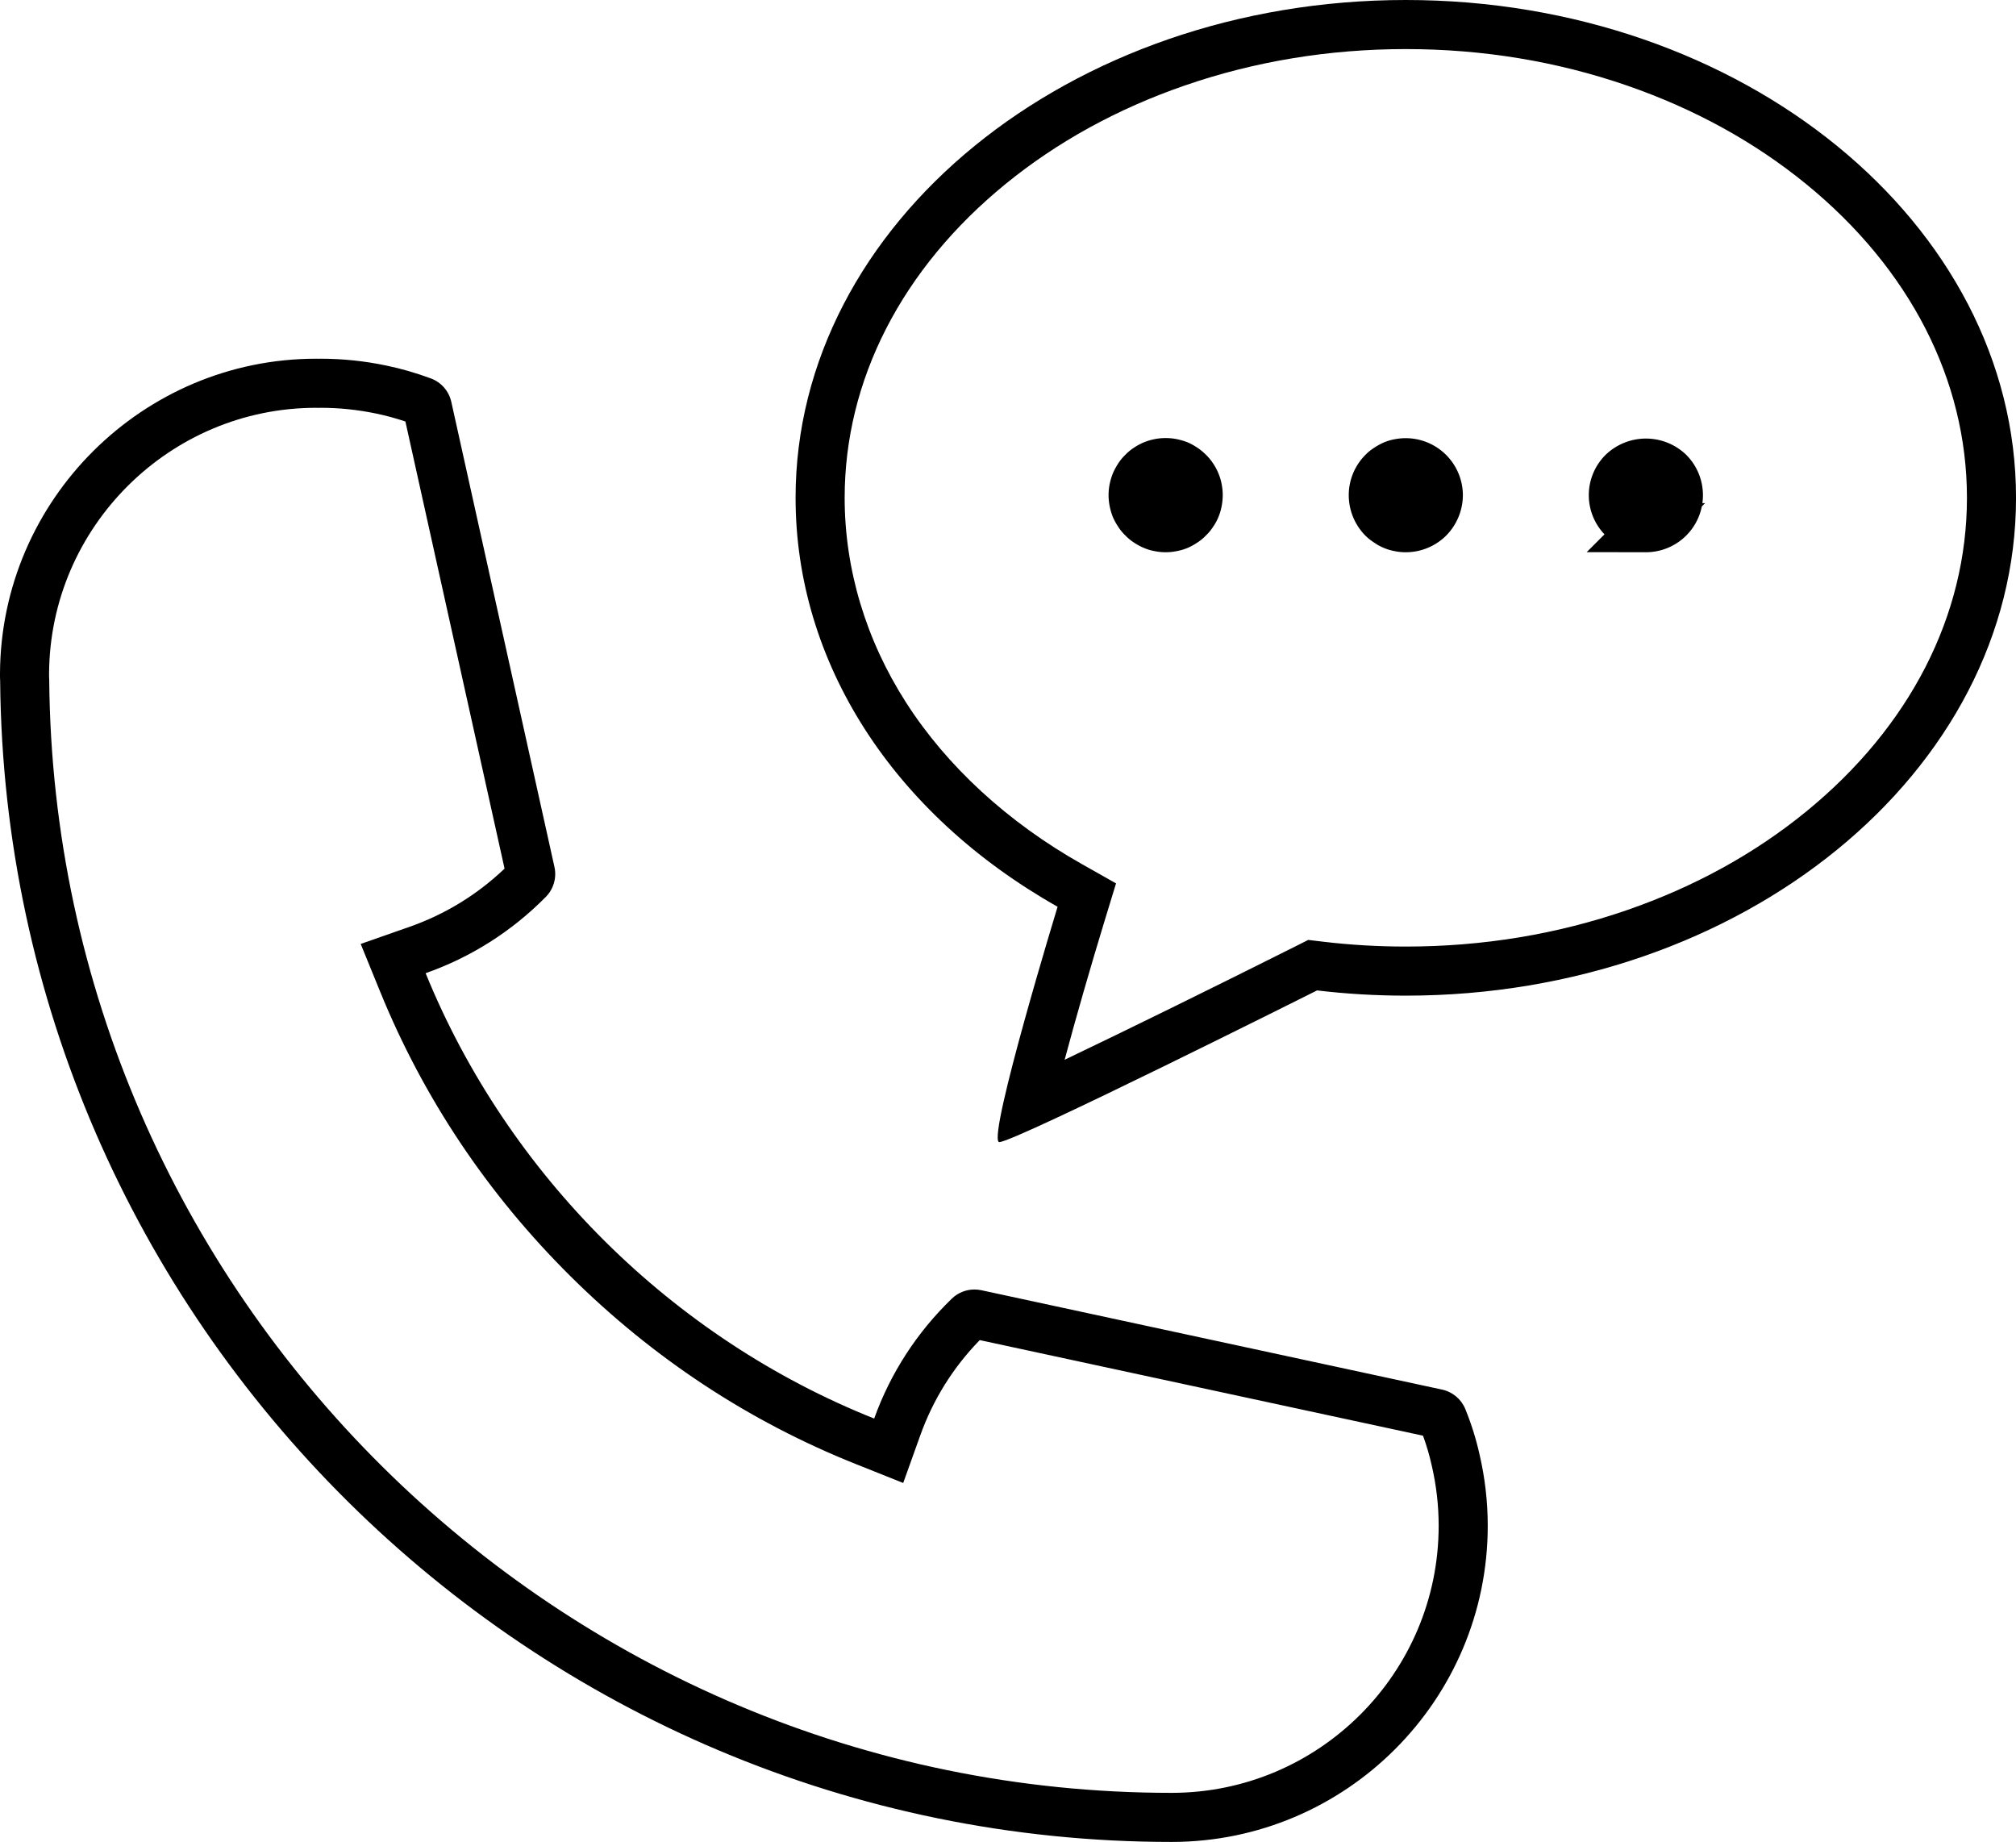 <svg xmlns="http://www.w3.org/2000/svg" width="82.157" height="75.057" viewBox="0 0 82.157 75.057">
  <g id="グループ_733" data-name="グループ 733" transform="translate(-1024 -5819.178)">
    <g id="パス_1407" data-name="パス 1407" transform="translate(-1467.484 5487.279)" fill="none" stroke-miterlimit="10">
      <path d="M2539.23,406.955a47.872,47.872,0,0,1-47.74-47.317c-.005-.08-.006-.158-.006-.24v-.072a12.915,12.915,0,0,1,12.884-12.81l.087,0,.1,0a13.043,13.043,0,0,1,2.667.278,12.679,12.679,0,0,1,1.818.525,1.323,1.323,0,0,1,.834.956l4.2,18.95a1.325,1.325,0,0,1-.349,1.217,12.837,12.837,0,0,1-4.9,3.113,33.156,33.156,0,0,0,18.28,18.147,12.785,12.785,0,0,1,3.166-4.888,1.327,1.327,0,0,1,1.2-.342l18.78,4.05a1.322,1.322,0,0,1,.948.8,11.542,11.542,0,0,1,.575,1.833,12.878,12.878,0,0,1-12.546,15.8Z" stroke="none"/>
      <path d="M 2539.23 404.955 C 2545.231 404.955 2550.113 400.073 2550.113 394.072 C 2550.113 393.241 2550.017 392.412 2549.829 391.609 L 2549.826 391.599 L 2549.824 391.588 C 2549.736 391.191 2549.618 390.793 2549.475 390.401 L 2531.411 386.506 C 2530.327 387.62 2529.514 388.921 2528.991 390.378 L 2528.292 392.328 L 2526.368 391.56 C 2522.018 389.826 2518.102 387.248 2514.727 383.898 C 2511.353 380.548 2508.745 376.649 2506.977 372.31 L 2506.183 370.363 L 2508.167 369.668 C 2509.623 369.157 2510.927 368.359 2512.046 367.294 L 2508.005 349.074 C 2507.604 348.94 2507.206 348.832 2506.819 348.752 L 2506.816 348.752 L 2506.814 348.751 C 2506.068 348.595 2505.309 348.516 2504.557 348.516 C 2504.553 348.516 2504.55 348.516 2504.547 348.516 C 2504.542 348.516 2504.537 348.516 2504.533 348.516 L 2504.46 348.519 L 2504.387 348.517 C 2504.38 348.516 2504.373 348.516 2504.367 348.516 C 2498.403 348.516 2493.522 353.368 2493.484 359.332 L 2493.484 359.399 C 2493.484 359.44 2493.484 359.486 2493.485 359.511 L 2493.489 359.566 L 2493.49 359.621 C 2493.708 384.618 2514.228 404.955 2539.23 404.955 M 2539.23 406.955 C 2513.127 406.955 2491.718 385.733 2491.49 359.638 C 2491.484 359.558 2491.484 359.481 2491.484 359.399 L 2491.484 359.326 C 2491.524 352.263 2497.304 346.516 2504.367 346.516 C 2504.396 346.516 2504.425 346.517 2504.454 346.518 C 2504.488 346.516 2504.521 346.516 2504.557 346.516 C 2505.446 346.516 2506.343 346.609 2507.223 346.794 C 2507.817 346.916 2508.43 347.093 2509.042 347.319 C 2509.465 347.475 2509.779 347.836 2509.876 348.275 L 2514.079 367.225 C 2514.177 367.664 2514.045 368.122 2513.73 368.443 C 2512.343 369.85 2510.669 370.91 2508.829 371.555 C 2512.177 379.771 2518.873 386.419 2527.109 389.703 C 2527.77 387.861 2528.848 386.192 2530.275 384.815 C 2530.525 384.574 2530.855 384.444 2531.195 384.444 C 2531.288 384.444 2531.381 384.454 2531.474 384.473 L 2550.254 388.523 C 2550.682 388.616 2551.037 388.914 2551.201 389.32 C 2551.445 389.919 2551.638 390.536 2551.776 391.153 C 2551.998 392.099 2552.113 393.086 2552.113 394.072 C 2552.113 401.176 2546.333 406.955 2539.23 406.955 Z" stroke="none" fill="#000"/>
    </g>
    <g id="パス_1411" data-name="パス 1411" transform="translate(-1630.774 5560.9)" fill="none" stroke-miterlimit="10">
      <path d="M2695.475,304.812c-.419-.353,2.4-9.586,2.4-9.586-6.709-3.792-10.678-9.949-10.678-16.663,0-11.186,11.156-20.286,24.87-20.286s24.866,9.1,24.866,20.286-11.155,20.285-24.866,20.285a30.424,30.424,0,0,1-3.617-.214S2695.719,305.018,2695.475,304.812Z" stroke="none"/>
      <path d="M 2698.161 301.461 C 2700.657 300.271 2704.234 298.511 2707.552 296.848 L 2708.089 296.578 L 2708.687 296.65 C 2709.787 296.782 2710.924 296.849 2712.065 296.849 C 2715.194 296.849 2718.228 296.349 2721.082 295.362 C 2723.819 294.416 2726.273 293.067 2728.376 291.351 C 2732.604 287.902 2734.932 283.361 2734.932 278.564 C 2734.932 273.766 2732.604 269.225 2728.376 265.776 C 2726.273 264.06 2723.819 262.711 2721.082 261.765 C 2718.228 260.778 2715.194 260.278 2712.065 260.278 C 2708.937 260.278 2705.902 260.778 2703.047 261.765 C 2700.31 262.711 2697.855 264.061 2695.752 265.776 C 2691.524 269.225 2689.196 273.766 2689.196 278.564 C 2689.196 281.47 2690.062 284.356 2691.702 286.911 C 2693.369 289.509 2695.843 291.782 2698.857 293.485 L 2700.255 294.275 L 2699.786 295.81 C 2699.215 297.681 2698.613 299.77 2698.161 301.461 M 2695.496 304.817 C 2695.486 304.817 2695.479 304.816 2695.475 304.812 C 2695.056 304.46 2697.873 295.227 2697.873 295.227 C 2691.164 291.435 2687.196 285.278 2687.196 278.564 C 2687.196 267.378 2698.352 258.278 2712.065 258.278 C 2725.777 258.278 2736.932 267.378 2736.932 278.564 C 2736.932 289.749 2725.777 298.849 2712.065 298.849 C 2710.842 298.849 2709.627 298.777 2708.448 298.636 C 2708.448 298.636 2696.12 304.817 2695.496 304.817 Z" stroke="none" fill="#000"/>
    </g>
    <path id="パス_1412" data-name="パス 1412" d="M2830.649,374.736a1.151,1.151,0,0,1-.258-.026,1.1,1.1,0,0,1-.252-.073,1.062,1.062,0,0,1-.225-.126,1.2,1.2,0,0,1-.206-.159,1.35,1.35,0,0,1-.385-.941,1.323,1.323,0,0,1,.385-.934.96.96,0,0,1,.206-.166,1.466,1.466,0,0,1,.225-.126,1.094,1.094,0,0,1,.252-.073,1.331,1.331,0,0,1,1.583,1.3,1.356,1.356,0,0,1-.391.941A1.334,1.334,0,0,1,2830.649,374.736Z" transform="translate(-1749.358 5465.945)" stroke="#000" stroke-width="2"/>
    <path id="パス_1413" data-name="パス 1413" d="M2889.692,374.82a1.314,1.314,0,0,1-.935-.391,1.312,1.312,0,0,1,0-1.868,1.366,1.366,0,0,1,1.875,0,1.325,1.325,0,0,1-.941,2.26Z" transform="translate(-1798.619 5465.86)" stroke="#000" stroke-width="2"/>
    <path id="パス_1414" data-name="パス 1414" d="M2771.571,374.736a1.16,1.16,0,0,1-.259-.026,1.028,1.028,0,0,1-.245-.073,1.263,1.263,0,0,1-.232-.126.945.945,0,0,1-.2-.166.963.963,0,0,1-.166-.2,1.563,1.563,0,0,1-.126-.225,1.63,1.63,0,0,1-.073-.252,1.29,1.29,0,0,1,0-.517,1.56,1.56,0,0,1,.073-.245,1.633,1.633,0,0,1,.126-.232.962.962,0,0,1,.166-.2.941.941,0,0,1,.2-.166,1.27,1.27,0,0,1,.232-.126,1.447,1.447,0,0,1,.245-.073,1.344,1.344,0,0,1,.517,0,1.756,1.756,0,0,1,.252.073,1.462,1.462,0,0,1,.225.126,1.179,1.179,0,0,1,.2.166.96.96,0,0,1,.166.2,1.1,1.1,0,0,1,.125.232,1.066,1.066,0,0,1,.073.245,1.267,1.267,0,0,1,0,.517,1.115,1.115,0,0,1-.073.252,1.056,1.056,0,0,1-.125.225.961.961,0,0,1-.166.2.931.931,0,0,1-.2.166,1.451,1.451,0,0,1-.225.126,1.194,1.194,0,0,1-.252.073A1.149,1.149,0,0,1,2771.571,374.736Z" transform="translate(-1700.067 5465.944)" stroke="#000" stroke-width="2"/>
  </g>
</svg>
